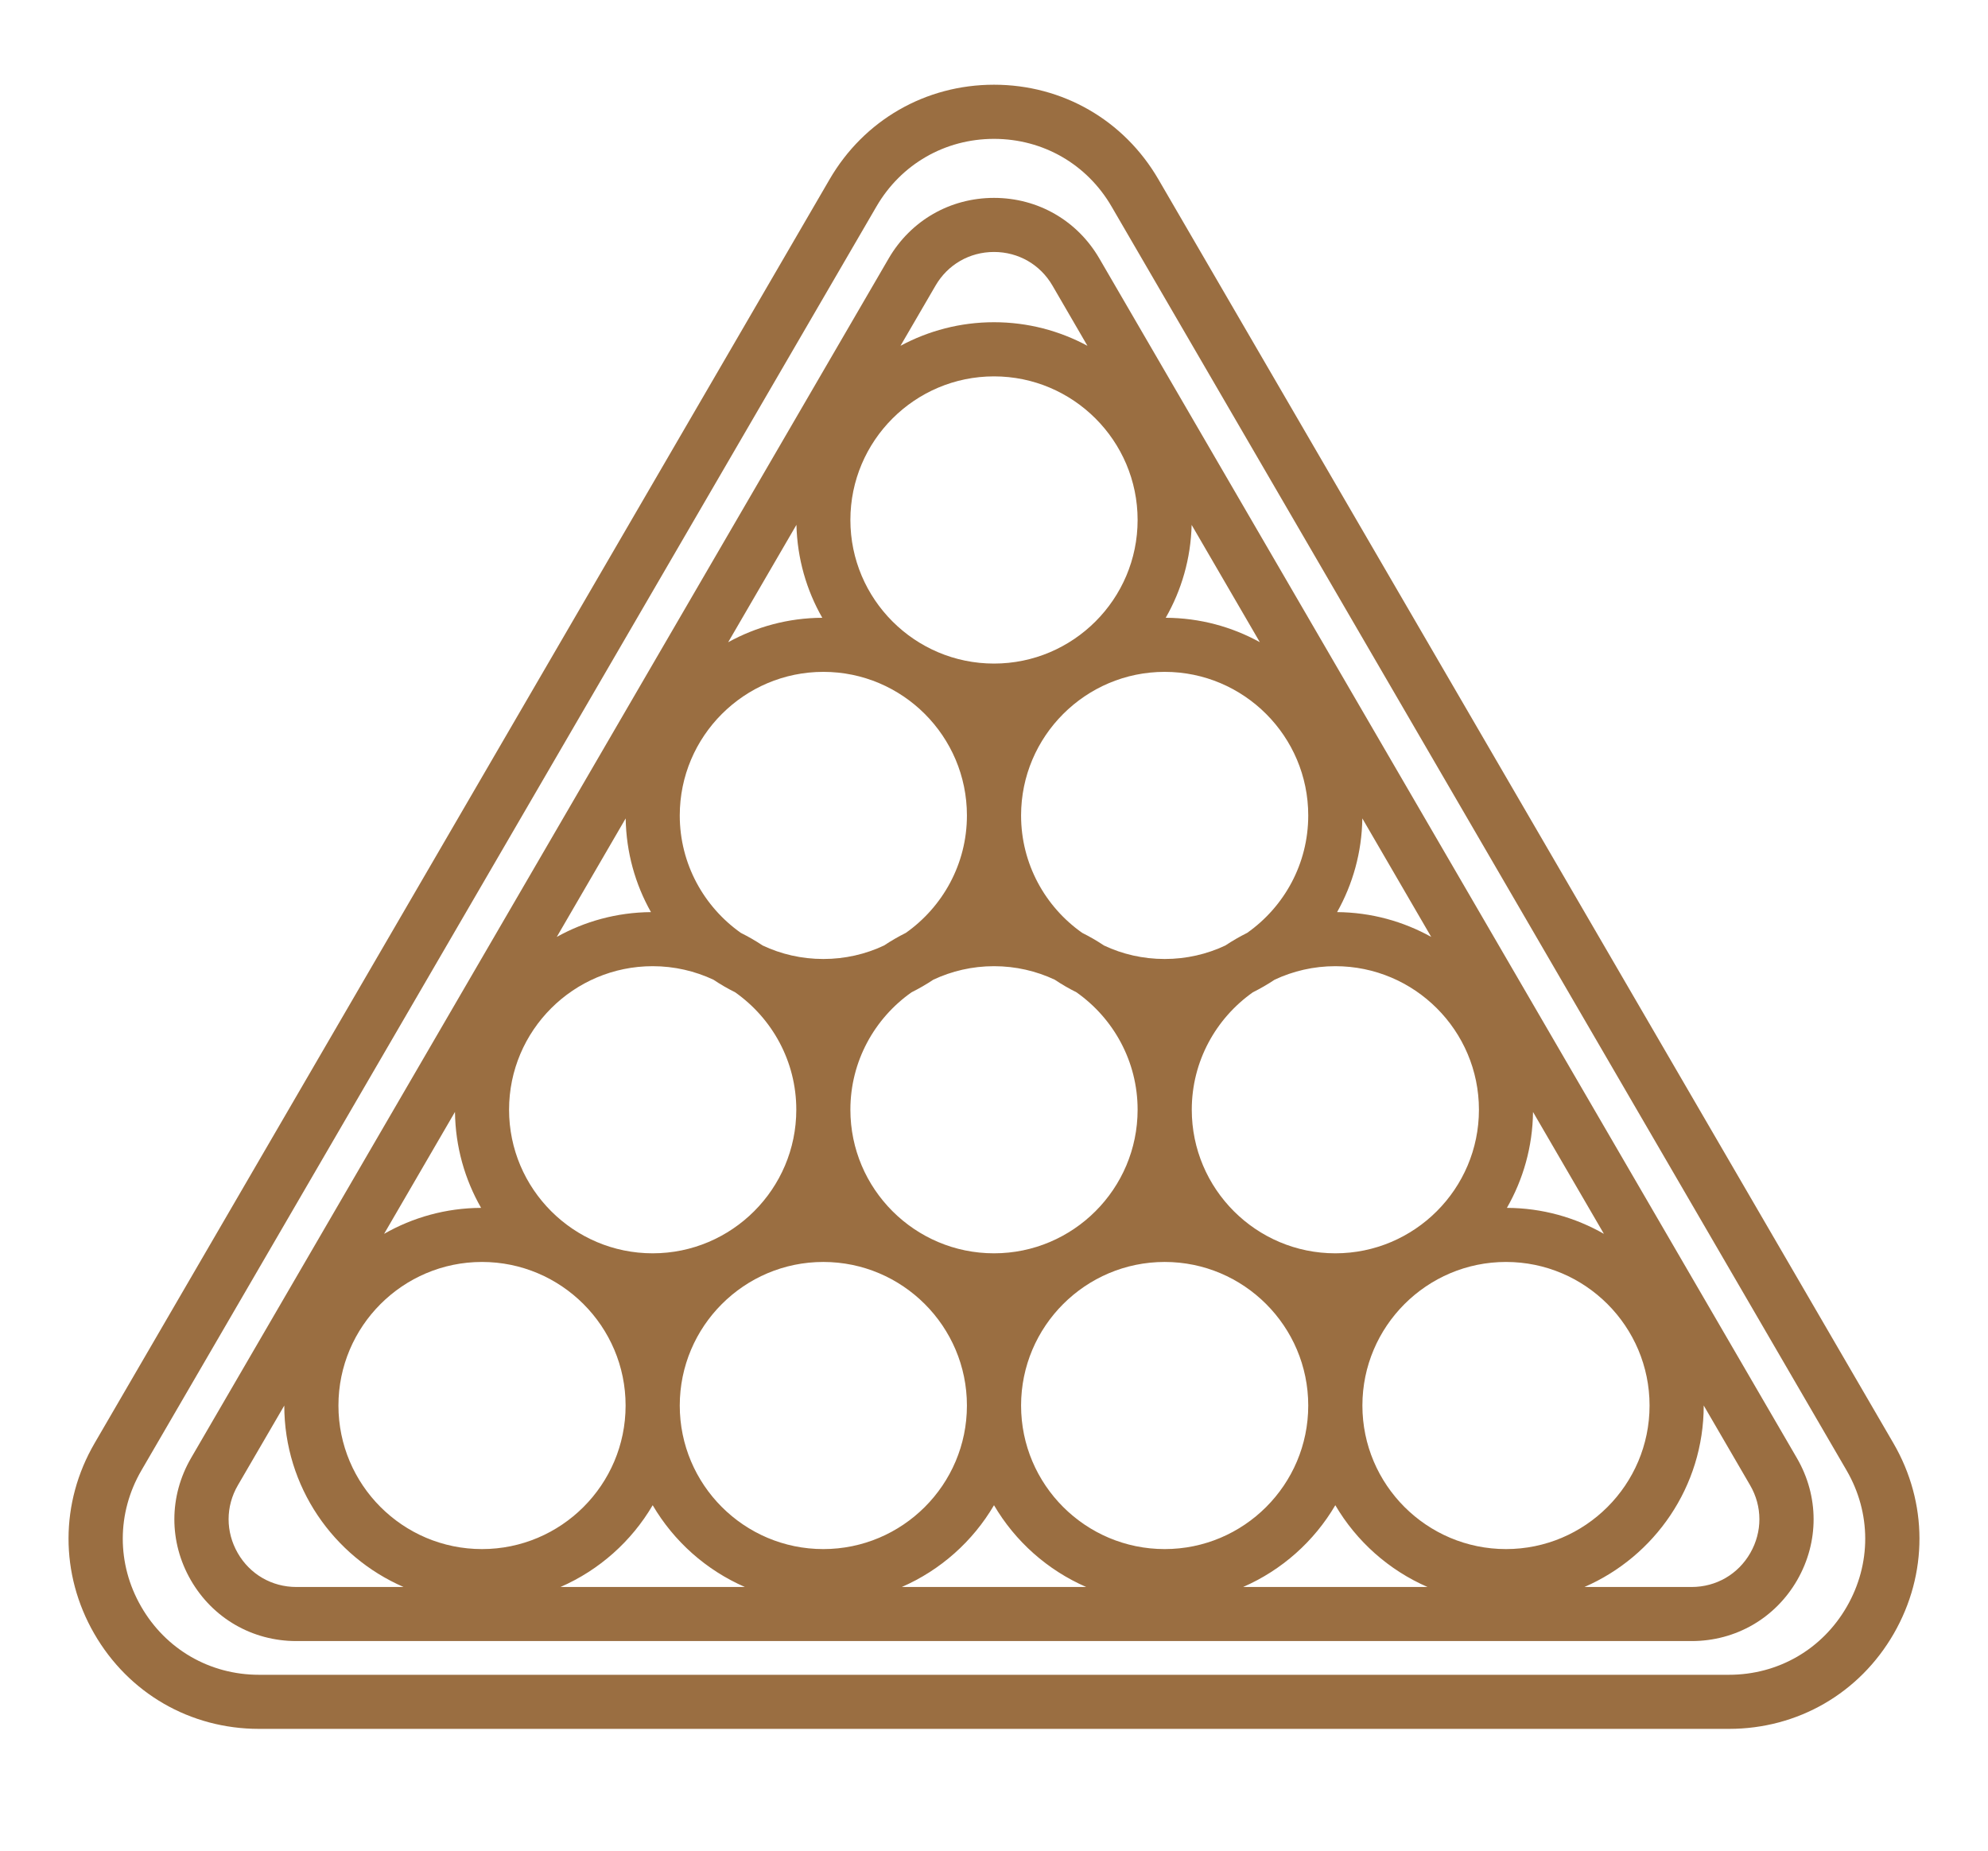 <?xml version="1.0" encoding="UTF-8"?>
<svg width="29px" height="27px" viewBox="0 0 29 27" version="1.1" xmlns="http://www.w3.org/2000/svg" xmlns:xlink="http://www.w3.org/1999/xlink">
    <title>Billiards / Pool</title>
    <g id="Billiards-/-Pool" stroke="none" stroke-width="1" fill="none" fill-rule="evenodd">
        <g id="billiard" transform="translate(1, 1.236)" fill="#9A6E41" fill-rule="nonzero">
            <path d="M25.212,20.036 L15.036,2.534 C14.714,1.981 14.14,1.651 13.5,1.651 C12.86,1.651 12.286,1.981 11.964,2.534 L1.787,20.036 C1.464,20.593 1.462,21.258 1.783,21.816 C2.104,22.373 2.68,22.706 3.323,22.706 L23.677,22.706 C24.32,22.706 24.896,22.373 25.217,21.816 C25.537,21.258 25.536,20.593 25.212,20.036 Z M21.363,14.987 L22.397,16.765 C21.979,16.526 21.497,16.388 20.982,16.386 C21.219,15.972 21.357,15.495 21.363,14.987 Z M18.873,10.704 L19.878,12.433 C19.47,12.206 19.002,12.075 18.505,12.071 C18.733,11.665 18.866,11.2 18.873,10.704 Z M20.574,14.954 C20.574,16.109 19.634,17.049 18.479,17.049 C17.324,17.049 16.385,16.109 16.385,14.954 C16.385,14.247 16.738,13.621 17.276,13.241 C17.386,13.186 17.492,13.125 17.594,13.057 C17.863,12.931 18.163,12.86 18.479,12.86 C19.634,12.86 20.574,13.799 20.574,14.954 Z M16.383,6.422 L17.378,8.133 C16.97,7.908 16.502,7.779 16.005,7.777 C16.235,7.375 16.371,6.914 16.383,6.422 Z M18.084,10.661 C18.084,11.368 17.732,11.994 17.193,12.374 C17.083,12.429 16.977,12.49 16.875,12.558 C16.606,12.685 16.306,12.755 15.99,12.755 C15.673,12.755 15.373,12.685 15.104,12.558 C15.003,12.49 14.897,12.429 14.787,12.374 C14.248,11.995 13.895,11.368 13.895,10.661 C13.895,9.506 14.835,8.566 15.99,8.566 C17.145,8.566 18.084,9.506 18.084,10.661 Z M15.595,14.954 C15.595,16.109 14.655,17.049 13.5,17.049 C12.345,17.049 11.405,16.109 11.405,14.954 C11.405,14.247 11.758,13.621 12.297,13.241 C12.407,13.186 12.513,13.125 12.615,13.057 C12.884,12.931 13.184,12.86 13.5,12.86 C13.817,12.86 14.117,12.931 14.386,13.057 C14.487,13.125 14.593,13.186 14.703,13.241 C15.242,13.621 15.595,14.247 15.595,14.954 Z M12.647,2.931 C12.825,2.624 13.144,2.44 13.5,2.44 C13.856,2.44 14.175,2.624 14.353,2.931 L14.863,3.809 C14.457,3.59 13.993,3.465 13.5,3.465 C13.007,3.465 12.543,3.59 12.136,3.809 L12.647,2.931 Z M13.5,4.255 C14.655,4.255 15.595,5.195 15.595,6.35 C15.595,7.505 14.655,8.445 13.5,8.445 C12.345,8.445 11.405,7.505 11.405,6.35 C11.405,5.195 12.345,4.255 13.5,4.255 Z M10.618,6.421 C10.63,6.913 10.765,7.375 10.995,7.777 C10.498,7.779 10.03,7.909 9.622,8.134 L10.618,6.421 Z M11.011,8.566 C12.166,8.566 13.105,9.506 13.105,10.661 C13.105,11.368 12.752,11.994 12.214,12.374 C12.104,12.429 11.998,12.49 11.896,12.558 C11.627,12.685 11.327,12.755 11.011,12.755 C10.694,12.755 10.394,12.685 10.125,12.558 C10.024,12.49 9.917,12.429 9.807,12.374 C9.269,11.994 8.916,11.368 8.916,10.661 C8.916,9.506 9.856,8.566 11.011,8.566 Z M8.127,10.704 C8.135,11.2 8.267,11.665 8.496,12.071 C7.998,12.075 7.529,12.206 7.122,12.433 L8.127,10.704 Z M8.521,12.86 C8.837,12.86 9.137,12.931 9.407,13.057 C9.508,13.125 9.614,13.186 9.724,13.241 C10.263,13.621 10.616,14.247 10.616,14.954 C10.616,16.109 9.676,17.049 8.521,17.049 C7.366,17.049 6.426,16.109 6.426,14.954 C6.426,13.799 7.366,12.86 8.521,12.86 Z M5.637,14.986 C5.643,15.495 5.781,15.972 6.018,16.386 C5.504,16.388 5.021,16.526 4.603,16.765 L5.637,14.986 Z M3.323,21.917 C2.966,21.917 2.646,21.732 2.468,21.422 C2.29,21.112 2.29,20.742 2.47,20.433 L3.147,19.27 C3.147,19.27 3.147,19.27 3.147,19.27 C3.147,20.454 3.864,21.473 4.887,21.917 L3.323,21.917 L3.323,21.917 Z M3.937,19.27 C3.937,18.115 4.876,17.175 6.031,17.175 C7.186,17.175 8.126,18.115 8.126,19.27 C8.126,20.425 7.186,21.364 6.031,21.364 C4.876,21.364 3.937,20.425 3.937,19.27 Z M7.176,21.917 C7.741,21.671 8.212,21.251 8.521,20.724 C8.83,21.251 9.301,21.671 9.866,21.917 L7.176,21.917 Z M8.916,19.27 C8.916,18.115 9.855,17.175 11.01,17.175 C12.165,17.175 13.105,18.115 13.105,19.27 C13.105,20.425 12.165,21.364 11.01,21.364 C9.855,21.364 8.916,20.425 8.916,19.27 Z M12.155,21.917 C12.72,21.671 13.191,21.251 13.5,20.724 C13.809,21.251 14.28,21.671 14.845,21.917 L12.155,21.917 Z M13.895,19.27 C13.895,18.115 14.834,17.175 15.99,17.175 C17.145,17.175 18.084,18.115 18.084,19.27 C18.084,20.425 17.145,21.364 15.99,21.364 C14.835,21.364 13.895,20.425 13.895,19.27 Z M17.134,21.917 C17.699,21.671 18.17,21.251 18.479,20.724 C18.788,21.251 19.259,21.671 19.824,21.917 L17.134,21.917 Z M18.874,19.27 C18.874,18.115 19.814,17.175 20.969,17.175 C22.124,17.175 23.063,18.115 23.063,19.27 C23.063,20.425 22.124,21.364 20.969,21.364 C19.814,21.364 18.874,20.425 18.874,19.27 Z M24.532,21.422 C24.354,21.732 24.034,21.917 23.677,21.917 L22.113,21.917 C23.136,21.473 23.853,20.454 23.853,19.27 C23.853,19.27 23.853,19.269 23.853,19.269 L24.53,20.433 C24.71,20.742 24.71,21.112 24.532,21.422 Z" id="Shape"></path>
            <path d="M26.62,19.819 L15.898,1.38 C15.396,0.516 14.499,0 13.5,0 C12.501,0 11.604,0.516 11.102,1.38 L0.38,19.819 C-0.125,20.687 -0.127,21.726 0.374,22.597 C0.875,23.467 1.774,23.987 2.778,23.987 L24.222,23.987 C25.226,23.987 26.125,23.467 26.626,22.597 C27.127,21.726 27.125,20.687 26.62,19.819 Z M25.941,22.203 C25.583,22.826 24.94,23.198 24.221,23.198 L2.778,23.198 C2.06,23.198 1.417,22.826 1.059,22.203 C0.7,21.58 0.702,20.837 1.063,20.216 L11.785,1.777 C12.144,1.159 12.785,0.79 13.5,0.79 C14.215,0.79 14.856,1.159 15.215,1.777 L25.937,20.216 C26.298,20.837 26.3,21.58 25.941,22.203 Z" id="Shape"></path>
        </g>
    </g>
</svg>